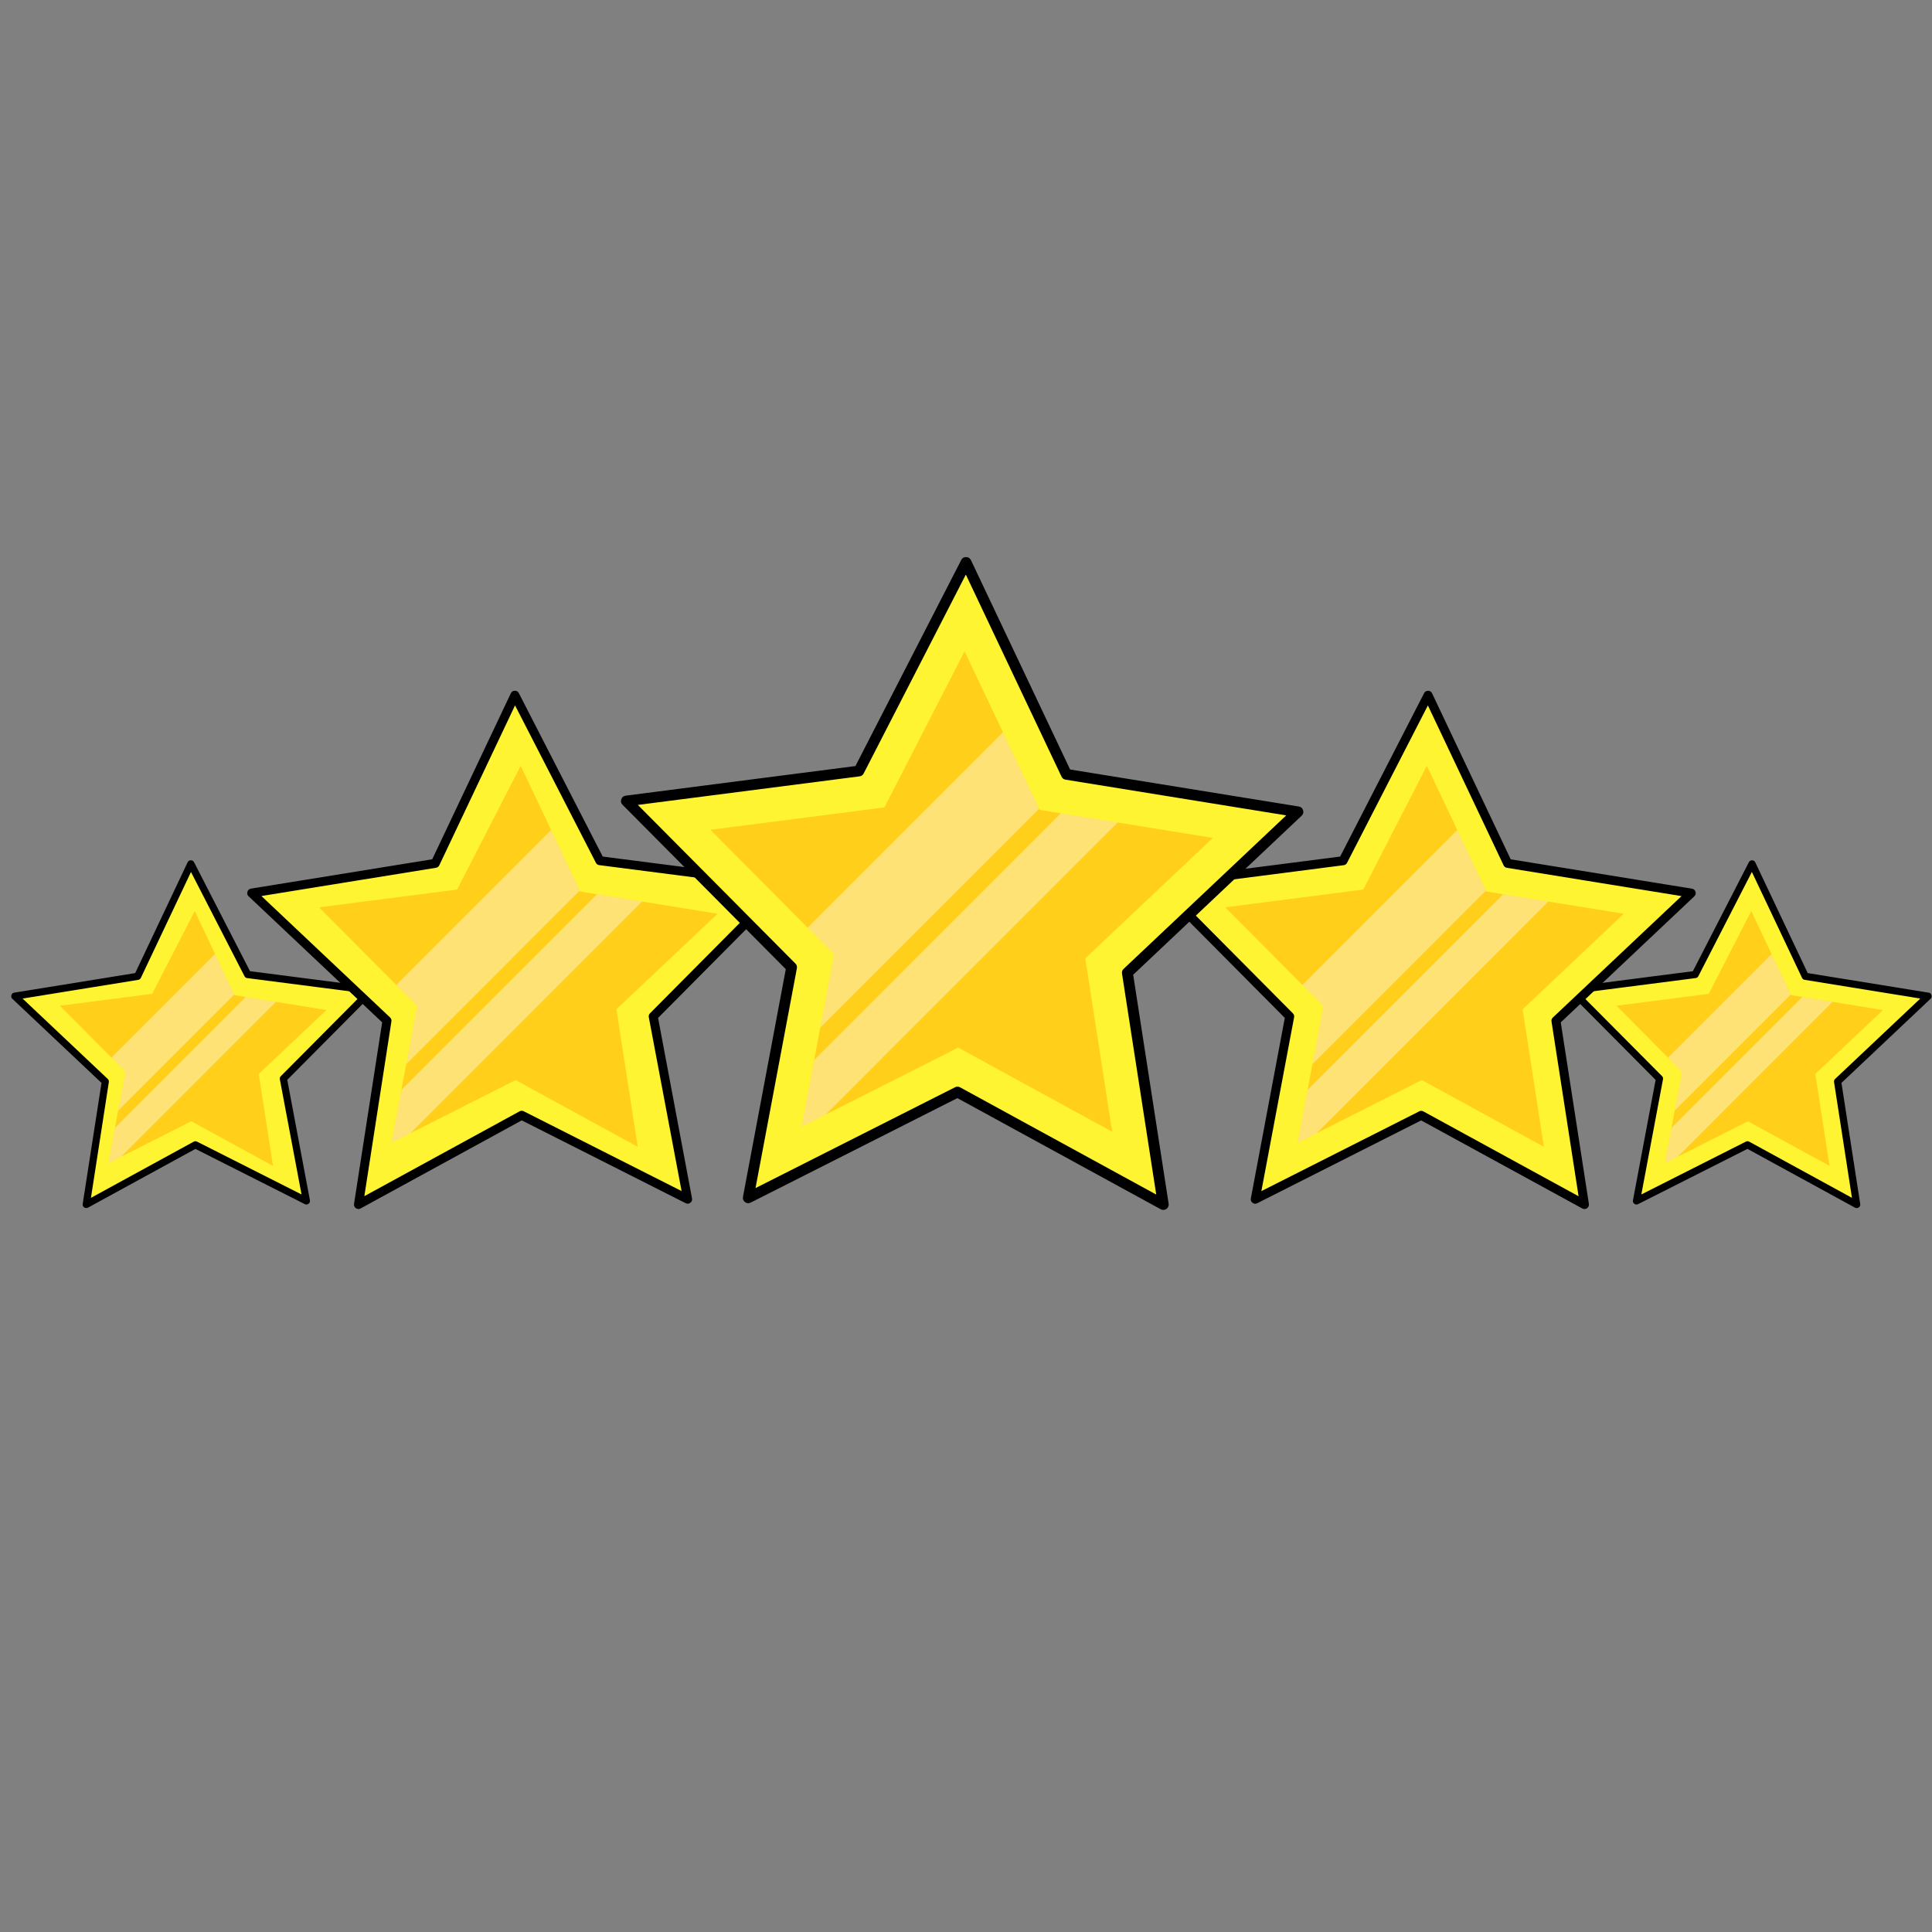 <svg xmlns="http://www.w3.org/2000/svg" xmlns:xlink="http://www.w3.org/1999/xlink" width="500" zoomAndPan="magnify" viewBox="0 0 375 375" height="500" preserveAspectRatio="xMidYMid meet" version="1.0"><rect x="0" y="0" width="375" height="375" fill="#808080" stroke="none"/><defs><clipPath id="075b1d1392"><path d="M 305 167 L 374.934 167 L 374.934 234 L 305 234 Z M 305 167" clip-rule="nonzero"></path></clipPath><clipPath id="2337acdd7e"><path d="M 304 166 L 374.934 166 L 374.934 234.855 L 304 234.855 Z M 304 166" clip-rule="nonzero"></path></clipPath><clipPath id="33ecd5fe9b"><path d="M 2.184 167 L 73 167 L 73 234 L 2.184 234 Z M 2.184 167" clip-rule="nonzero"></path></clipPath><clipPath id="230958cca2"><path d="M 2.184 166 L 73 166 L 73 234.855 L 2.184 234.855 Z M 2.184 166" clip-rule="nonzero"></path></clipPath><clipPath id="b78cc4296b"><path d="M 224 134 L 330 134 L 330 234.855 L 224 234.855 Z M 224 134" clip-rule="nonzero"></path></clipPath><clipPath id="6193505cfd"><path d="M 47 134 L 154 134 L 154 234.855 L 47 234.855 Z M 47 134" clip-rule="nonzero"></path></clipPath><clipPath id="3f2116bc25"><path d="M 120 108.105 L 253 108.105 L 253 234.855 L 120 234.855 Z M 120 108.105" clip-rule="nonzero"></path></clipPath></defs><g clip-path="url(#075b1d1392)"><path fill="#fff431" d="M 360.375 233.793 L 339.191 222.215 L 317.641 233.105 L 322.109 209.375 L 305.094 192.242 L 329.035 189.156 L 340.07 167.68 L 350.402 189.504 L 374.238 193.359 L 356.68 209.934 Z M 360.375 233.793" fill-opacity="1" fill-rule="nonzero"></path></g><g clip-path="url(#2337acdd7e)"><path fill="#000000" d="M 360.375 234.484 C 360.258 234.484 360.145 234.457 360.039 234.398 L 339.18 222.996 L 317.957 233.719 C 317.699 233.848 317.457 233.828 317.227 233.656 C 316.996 233.484 316.906 233.258 316.957 232.973 L 321.355 209.605 L 304.598 192.734 C 304.398 192.527 304.344 192.289 304.434 192.016 C 304.527 191.742 304.719 191.59 305.004 191.551 L 328.586 188.512 L 339.453 167.359 C 339.582 167.109 339.789 166.984 340.07 166.988 L 340.082 166.988 C 340.371 166.992 340.574 167.125 340.699 167.383 L 350.875 188.875 L 374.348 192.672 C 374.633 192.719 374.82 192.879 374.906 193.152 C 374.992 193.43 374.93 193.668 374.719 193.867 L 357.426 210.188 L 361.066 233.688 C 361.113 233.973 361.016 234.199 360.781 234.363 C 360.656 234.449 360.523 234.488 360.375 234.484 Z M 339.191 221.512 C 339.309 221.512 339.422 221.539 339.523 221.598 L 359.465 232.5 L 355.988 210.031 C 355.949 209.793 356.02 209.586 356.199 209.418 L 372.73 193.816 L 350.289 190.184 C 350.047 190.145 349.875 190.016 349.77 189.793 L 340.039 169.246 L 329.652 189.469 C 329.543 189.688 329.363 189.812 329.121 189.844 L 306.57 192.75 L 322.602 208.879 C 322.77 209.055 322.832 209.262 322.785 209.5 L 318.582 231.844 L 338.871 221.59 C 338.973 221.539 339.078 221.516 339.191 221.516 Z M 339.191 221.512" fill-opacity="1" fill-rule="nonzero"></path></g><path fill="#ffcf19" d="M 352.348 208.449 L 355.113 226.301 L 339.262 217.637 L 325.621 224.531 L 323.141 225.785 L 324.434 218.91 L 325.062 215.574 L 326.484 208.031 L 323.758 205.285 L 313.754 195.215 L 331.668 192.902 L 339.922 176.836 L 343.871 185.172 L 347.598 193.039 L 347.652 193.16 L 349.828 193.512 L 355.684 194.461 L 365.484 196.047 Z M 352.348 208.449" fill-opacity="1" fill-rule="nonzero"></path><path fill="#ffffff" d="M 325.062 215.574 L 326.484 208.031 L 323.758 205.285 L 343.871 185.172 L 347.598 193.039 Z M 325.062 215.574" fill-opacity="0.4" fill-rule="nonzero"></path><path fill="#ffffff" d="M 355.684 194.461 L 325.621 224.531 L 323.141 225.785 L 324.434 218.91 L 349.828 193.512 Z M 355.684 194.461" fill-opacity="0.4" fill-rule="nonzero"></path><g clip-path="url(#33ecd5fe9b)"><path fill="#fff431" d="M 16.738 233.793 L 37.922 222.215 L 59.473 233.105 L 55.008 209.375 L 72.02 192.242 L 48.078 189.156 L 37.043 167.68 L 26.711 189.504 L 2.879 193.359 L 20.434 209.934 Z M 16.738 233.793" fill-opacity="1" fill-rule="nonzero"></path></g><g clip-path="url(#230958cca2)"><path fill="#000000" d="M 16.738 234.484 C 16.594 234.484 16.457 234.441 16.34 234.355 C 16.102 234.191 16.008 233.965 16.051 233.684 L 19.703 210.188 L 2.398 193.867 C 2.191 193.668 2.129 193.43 2.215 193.152 C 2.301 192.875 2.488 192.715 2.773 192.672 L 26.242 188.875 L 36.414 167.379 C 36.539 167.117 36.746 166.984 37.031 166.98 C 37.32 166.973 37.531 167.098 37.664 167.355 L 48.527 188.508 L 72.109 191.547 C 72.395 191.582 72.586 191.738 72.68 192.012 C 72.773 192.285 72.719 192.523 72.516 192.727 L 55.758 209.598 L 60.156 232.969 C 60.207 233.25 60.117 233.477 59.887 233.648 C 59.656 233.82 59.414 233.844 59.156 233.715 L 37.938 223 L 17.074 234.406 C 16.969 234.457 16.859 234.484 16.738 234.484 Z M 4.383 193.82 L 20.914 209.426 C 21.09 209.594 21.16 209.797 21.125 210.039 L 17.652 232.504 L 37.594 221.602 C 37.809 221.484 38.023 221.484 38.242 221.59 L 58.531 231.844 L 54.32 209.504 C 54.277 209.266 54.34 209.059 54.508 208.883 L 70.535 192.754 L 47.984 189.848 C 47.742 189.816 47.566 189.695 47.457 189.477 L 37.07 169.254 L 27.344 189.801 C 27.238 190.02 27.066 190.152 26.824 190.191 Z M 4.383 193.82" fill-opacity="1" fill-rule="nonzero"></path></g><path fill="#ffcf19" d="M 50.223 208.449 L 52.988 226.301 L 37.137 217.637 L 23.496 224.531 L 21.016 225.785 L 22.309 218.91 L 22.938 215.574 L 24.359 208.031 L 21.633 205.285 L 11.629 195.215 L 29.543 192.902 L 37.797 176.836 L 41.746 185.172 L 45.473 193.039 L 45.527 193.16 L 47.703 193.512 L 53.562 194.461 L 63.359 196.047 Z M 50.223 208.449" fill-opacity="1" fill-rule="nonzero"></path><path fill="#ffffff" d="M 22.938 215.574 L 24.359 208.031 L 21.633 205.285 L 41.746 185.172 L 45.473 193.039 Z M 22.938 215.574" fill-opacity="0.4" fill-rule="nonzero"></path><path fill="#ffffff" d="M 53.562 194.461 L 23.496 224.531 L 21.016 225.785 L 22.309 218.91 L 47.703 193.512 Z M 53.562 194.461" fill-opacity="0.4" fill-rule="nonzero"></path><path fill="#fff431" d="M 307.535 233.793 L 275.859 216.48 L 243.645 232.762 L 250.32 197.285 L 224.883 171.672 L 260.684 167.059 L 277.176 134.945 L 292.625 167.574 L 328.258 173.34 L 302.008 198.117 Z M 307.535 233.793" fill-opacity="1" fill-rule="nonzero"></path><g clip-path="url(#b78cc4296b)"><path fill="#000000" d="M 307.531 234.668 C 307.387 234.668 307.246 234.633 307.117 234.562 L 275.844 217.469 L 244.035 233.543 C 243.715 233.707 243.414 233.68 243.125 233.465 C 242.836 233.25 242.727 232.965 242.789 232.613 L 249.379 197.574 L 224.266 172.285 C 224.012 172.027 223.945 171.73 224.062 171.391 C 224.176 171.047 224.414 170.855 224.77 170.809 L 260.125 166.258 L 276.41 134.555 C 276.574 134.234 276.836 134.074 277.199 134.082 C 277.559 134.086 277.816 134.254 277.969 134.578 L 293.227 166.793 L 328.402 172.488 C 328.758 172.547 328.988 172.746 329.094 173.09 C 329.203 173.434 329.125 173.73 328.863 173.977 L 302.945 198.441 L 308.402 233.672 C 308.422 233.797 308.414 233.922 308.379 234.043 C 308.344 234.168 308.285 234.277 308.203 234.375 C 308.121 234.469 308.02 234.543 307.906 234.598 C 307.789 234.652 307.668 234.676 307.539 234.676 Z M 275.859 215.617 C 276.008 215.617 276.148 215.652 276.277 215.723 L 306.402 232.191 L 301.148 198.266 C 301.102 197.965 301.188 197.707 301.41 197.5 L 326.387 173.93 L 292.496 168.445 C 292.195 168.398 291.977 168.234 291.848 167.961 L 277.152 136.926 L 261.465 167.469 C 261.324 167.742 261.102 167.895 260.801 167.934 L 226.75 172.324 L 250.945 196.684 C 251.16 196.898 251.238 197.156 251.184 197.457 L 244.832 231.195 L 275.477 215.711 C 275.594 215.648 275.723 215.613 275.859 215.609 Z M 275.859 215.617" fill-opacity="1" fill-rule="nonzero"></path></g><path fill="#ffcf19" d="M 295.535 195.898 L 299.668 222.59 L 275.969 209.637 L 255.574 219.945 L 251.867 221.82 L 253.801 211.543 L 254.738 206.555 L 256.863 195.273 L 252.789 191.176 L 237.832 176.113 L 264.613 172.66 L 276.953 148.637 L 282.855 161.102 L 288.43 172.859 L 288.516 173.043 L 291.77 173.57 L 300.523 174.988 L 315.176 177.359 Z M 295.535 195.898" fill-opacity="1" fill-rule="nonzero"></path><path fill="#ffffff" d="M 254.738 206.555 L 256.863 195.273 L 252.789 191.176 L 282.855 161.102 L 288.43 172.859 Z M 254.738 206.555" fill-opacity="0.4" fill-rule="nonzero"></path><path fill="#ffffff" d="M 300.523 174.988 L 255.574 219.945 L 251.867 221.82 L 253.801 211.543 L 291.77 173.57 Z M 300.523 174.988" fill-opacity="0.4" fill-rule="nonzero"></path><path fill="#fff431" d="M 69.582 233.793 L 101.254 216.48 L 133.469 232.762 L 126.793 197.285 L 152.23 171.672 L 116.434 167.059 L 99.938 134.945 L 84.488 167.574 L 48.855 173.34 L 75.105 198.117 Z M 69.582 233.793" fill-opacity="1" fill-rule="nonzero"></path><g clip-path="url(#6193505cfd)"><path fill="#000000" d="M 69.582 234.668 C 69.453 234.668 69.332 234.645 69.215 234.59 C 69.102 234.539 69 234.461 68.918 234.367 C 68.836 234.27 68.777 234.16 68.742 234.039 C 68.707 233.914 68.699 233.789 68.719 233.664 L 74.176 198.434 L 48.258 173.973 C 47.996 173.727 47.922 173.43 48.027 173.086 C 48.133 172.742 48.363 172.539 48.719 172.48 L 83.895 166.785 L 99.152 134.57 C 99.305 134.242 99.562 134.078 99.922 134.07 C 100.285 134.066 100.547 134.223 100.711 134.547 L 116.988 166.258 L 152.344 170.809 C 152.699 170.855 152.938 171.047 153.055 171.391 C 153.168 171.73 153.102 172.027 152.848 172.285 L 127.734 197.574 L 134.32 232.602 C 134.387 232.953 134.277 233.238 133.988 233.453 C 133.699 233.668 133.395 233.695 133.074 233.531 L 101.27 217.465 L 69.996 234.559 C 69.867 234.629 69.73 234.668 69.582 234.668 Z M 50.738 173.918 L 75.711 197.484 C 75.934 197.695 76.02 197.949 75.973 198.25 L 70.719 232.176 L 100.844 215.711 C 101.109 215.562 101.383 215.559 101.652 215.695 L 132.297 231.184 L 125.934 197.445 C 125.879 197.145 125.957 196.887 126.172 196.672 L 150.367 172.309 L 116.32 167.922 C 116.02 167.883 115.797 167.727 115.66 167.457 L 99.969 136.914 L 85.273 167.945 C 85.145 168.223 84.926 168.383 84.625 168.434 Z M 50.738 173.918" fill-opacity="1" fill-rule="nonzero"></path></g><path fill="#ffcf19" d="M 119.645 195.898 L 123.777 222.59 L 100.082 209.637 L 79.684 219.945 L 75.977 221.82 L 77.91 211.543 L 78.848 206.555 L 80.973 195.273 L 76.898 191.176 L 61.938 176.113 L 88.727 172.66 L 101.066 148.637 L 106.969 161.102 L 112.539 172.859 L 112.625 173.043 L 115.875 173.57 L 124.633 174.988 L 139.281 177.359 Z M 119.645 195.898" fill-opacity="1" fill-rule="nonzero"></path><path fill="#ffffff" d="M 78.848 206.555 L 80.973 195.273 L 76.898 191.176 L 106.969 161.102 L 112.539 172.859 Z M 78.848 206.555" fill-opacity="0.4" fill-rule="nonzero"></path><path fill="#ffffff" d="M 124.633 174.988 L 79.684 219.945 L 75.977 221.82 L 77.91 211.543 L 115.875 173.57 Z M 124.633 174.988" fill-opacity="0.4" fill-rule="nonzero"></path><path fill="#fff431" d="M 225.785 233.793 L 185.848 211.965 L 145.227 232.492 L 153.645 187.762 L 121.574 155.469 L 166.711 149.652 L 187.508 109.164 L 206.984 150.301 L 251.91 157.57 L 218.816 188.812 Z M 225.785 233.793" fill-opacity="1" fill-rule="nonzero"></path><g clip-path="url(#3f2116bc25)"><path fill="#000000" d="M 225.785 234.836 C 225.605 234.836 225.438 234.793 225.281 234.707 L 185.828 213.145 L 145.699 233.426 C 145.316 233.613 144.953 233.582 144.609 233.324 C 144.27 233.066 144.133 232.727 144.211 232.305 L 152.523 188.113 L 120.84 156.211 C 120.535 155.902 120.453 155.543 120.594 155.137 C 120.734 154.727 121.02 154.492 121.445 154.438 L 166.039 148.691 L 186.578 108.688 C 186.773 108.312 187.086 108.125 187.508 108.129 L 187.527 108.129 C 187.961 108.133 188.273 108.332 188.461 108.723 L 207.707 149.359 L 252.09 156.543 C 252.516 156.609 252.797 156.848 252.926 157.266 C 253.055 157.68 252.961 158.035 252.648 158.332 L 219.949 189.199 L 226.832 233.637 C 226.855 233.785 226.848 233.934 226.805 234.082 C 226.766 234.227 226.695 234.359 226.594 234.473 C 226.496 234.59 226.375 234.68 226.238 234.742 C 226.102 234.809 225.953 234.84 225.801 234.84 Z M 185.848 210.922 C 186.023 210.918 186.191 210.961 186.348 211.047 L 224.426 231.863 L 217.781 188.973 C 217.727 188.609 217.832 188.305 218.098 188.055 L 249.656 158.266 L 206.82 151.332 C 206.461 151.273 206.203 151.078 206.043 150.746 L 187.469 111.523 L 167.637 150.129 C 167.469 150.453 167.207 150.641 166.844 150.688 L 123.805 156.234 L 154.387 187.023 C 154.645 187.285 154.738 187.598 154.672 187.957 L 146.648 230.605 L 185.379 211.035 C 185.523 210.957 185.68 210.918 185.848 210.922 Z M 185.848 210.922" fill-opacity="1" fill-rule="nonzero"></path></g><path fill="#ffcf19" d="M 210.652 186.016 L 215.867 219.668 L 185.988 203.336 L 160.27 216.332 L 155.598 218.695 L 158.035 205.738 L 159.219 199.449 L 161.895 185.227 L 156.758 180.059 L 137.898 161.066 L 171.668 156.715 L 187.227 126.422 L 194.672 142.137 L 201.695 156.965 L 201.805 157.199 L 205.902 157.863 L 216.945 159.648 L 235.414 162.641 Z M 210.652 186.016" fill-opacity="1" fill-rule="nonzero"></path><path fill="#ffffff" d="M 159.219 199.449 L 161.895 185.227 L 156.758 180.059 L 194.672 142.137 L 201.695 156.965 Z M 159.219 199.449" fill-opacity="0.4" fill-rule="nonzero"></path><path fill="#ffffff" d="M 216.945 159.648 L 160.27 216.332 L 155.598 218.695 L 158.035 205.738 L 205.902 157.863 Z M 216.945 159.648" fill-opacity="0.4" fill-rule="nonzero"></path></svg>